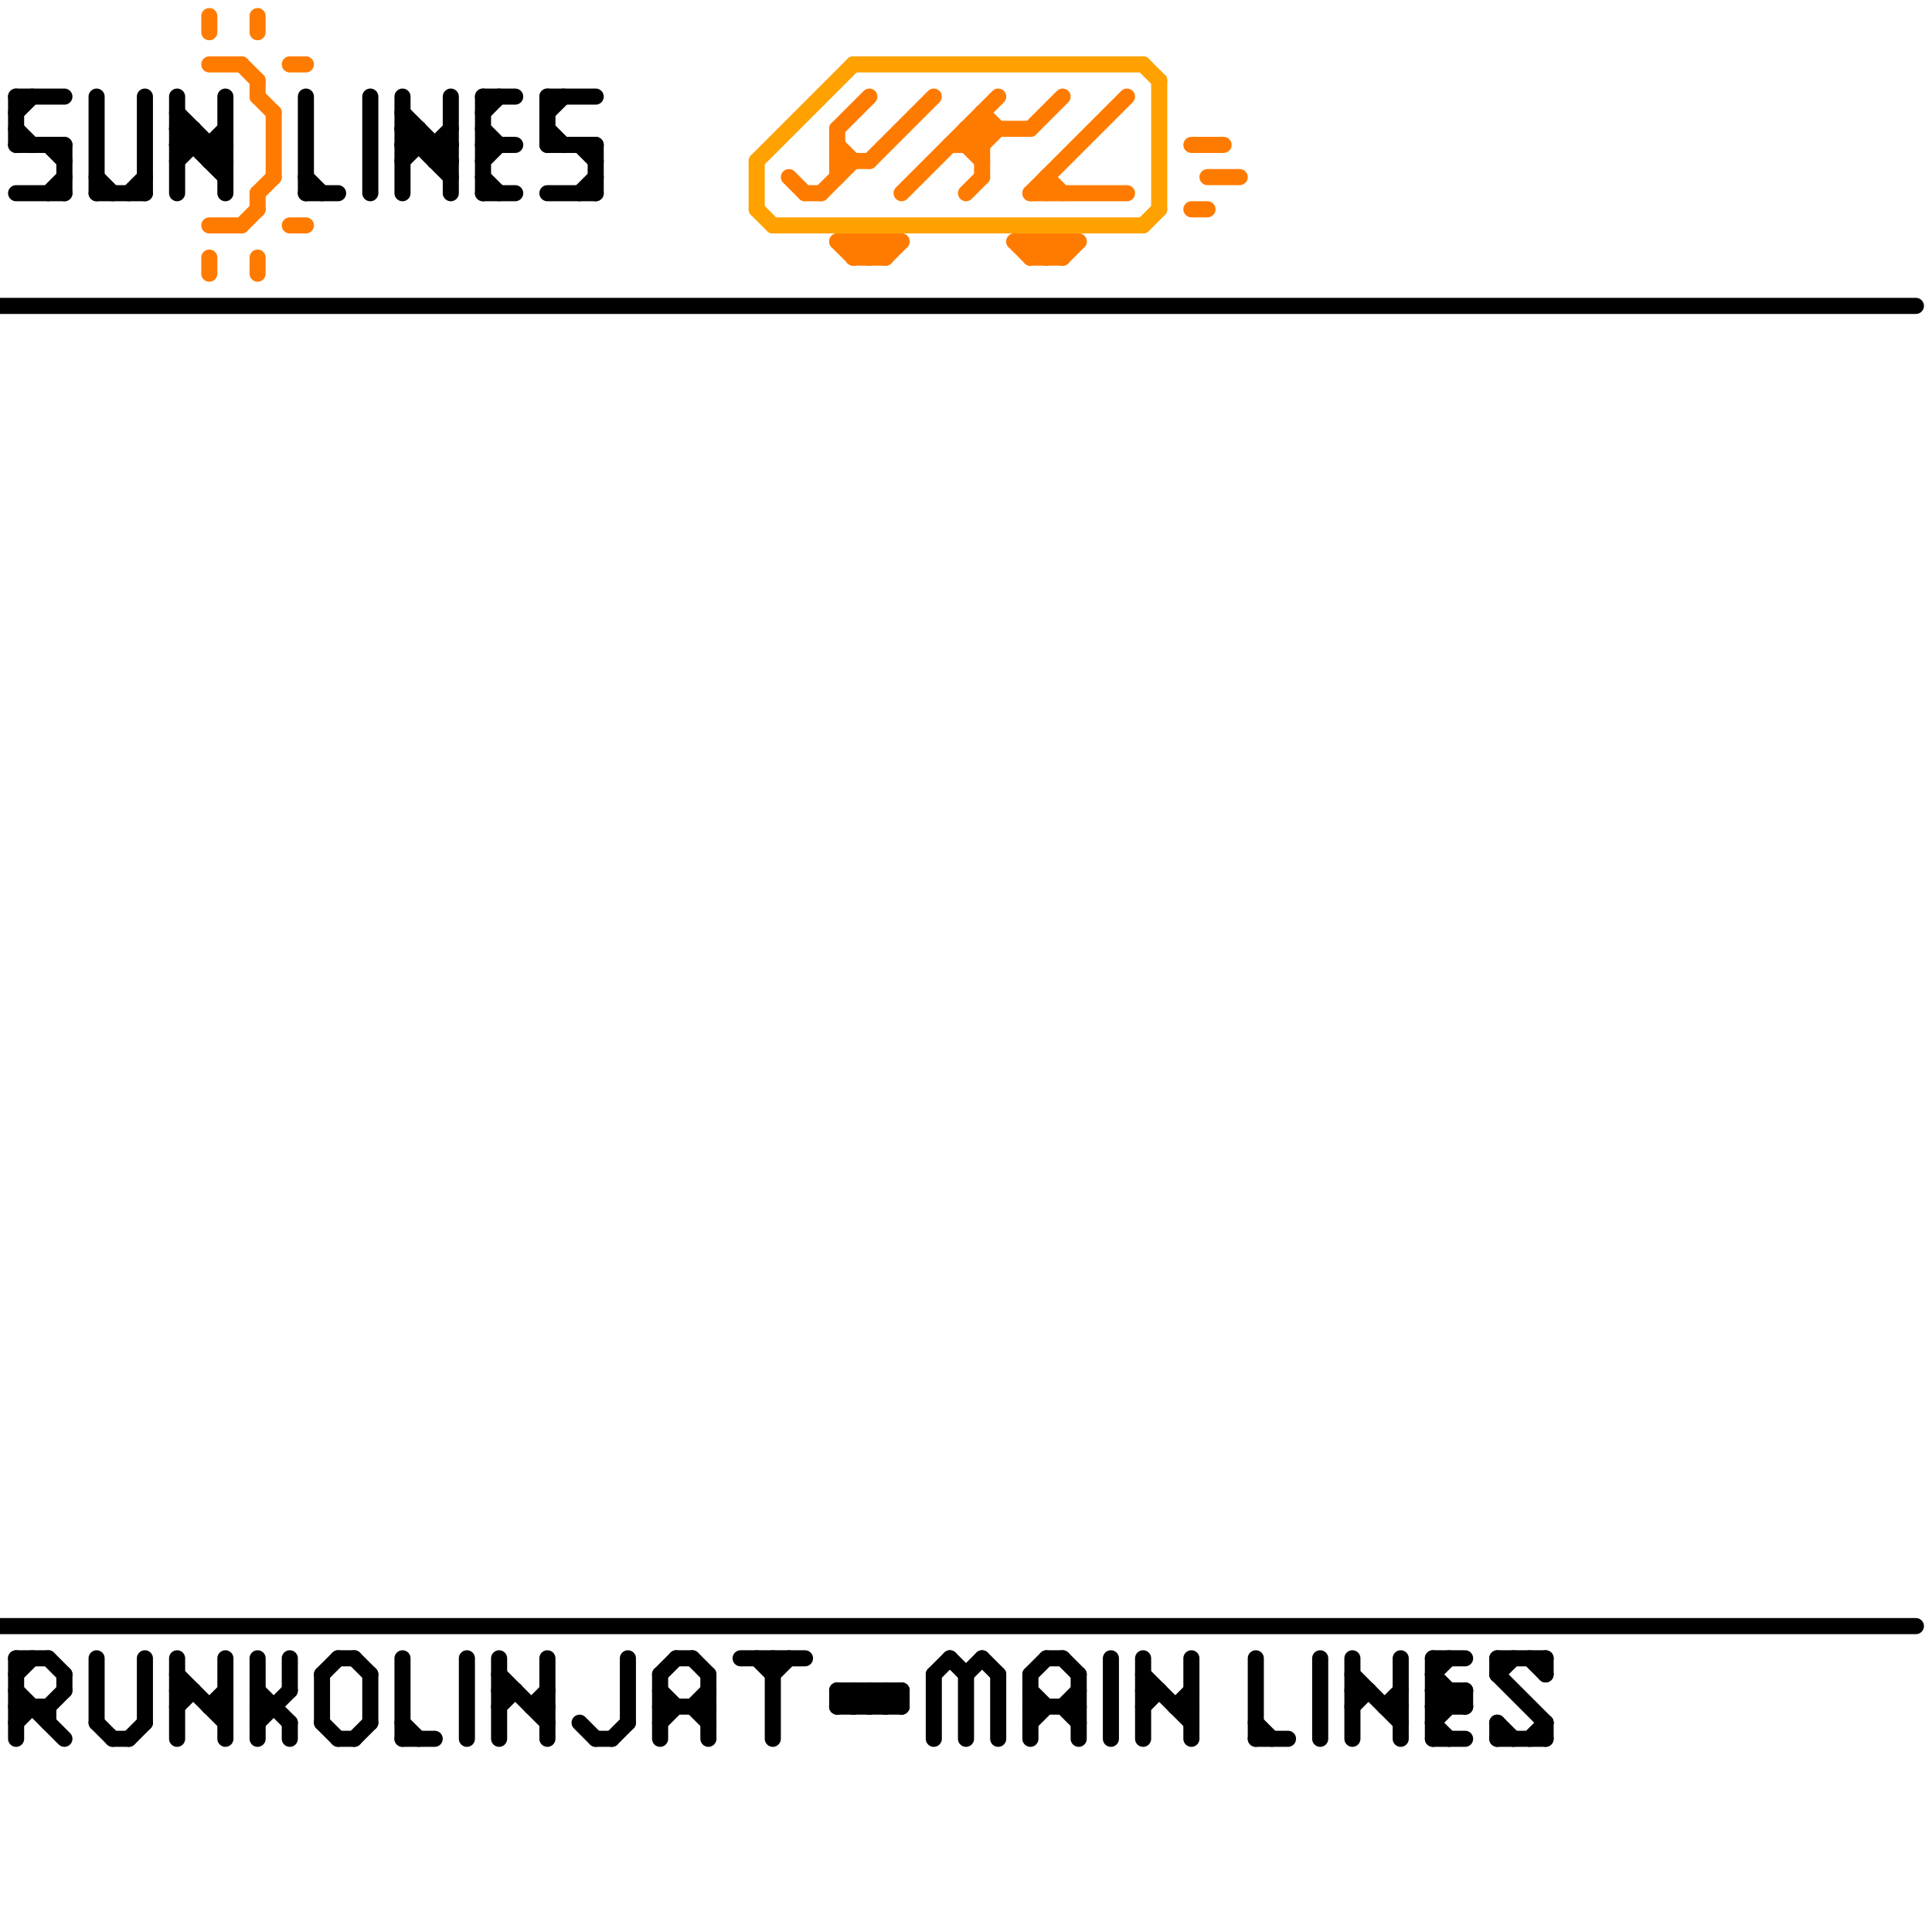 
<svg version="1.1" xmlns="http://www.w3.org/2000/svg" viewBox="0 0 120 120">
<style>line { stroke-width: 1; fill: none; stroke-linecap: round; stroke-linejoin: round; } .c0 { stroke: #000000 } .c1 { stroke: #ff7b00 } .c2 { stroke: #ffa200 }</style><line class="c0" x1="11" y1="7" x2="14" y2="10"/><line class="c0" x1="29" y1="103" x2="29" y2="108"/><line class="c0" x1="52" y1="106" x2="53" y2="105"/><line class="c0" x1="52" y1="105" x2="52" y2="106"/><line class="c0" x1="16" y1="103" x2="16" y2="108"/><line class="c0" x1="33" y1="106" x2="34" y2="105"/><line class="c0" x1="66" y1="106" x2="67" y2="107"/><line class="c0" x1="4" y1="9" x2="4" y2="12"/><line class="c0" x1="25" y1="103" x2="25" y2="108"/><line class="c0" x1="39" y1="103" x2="39" y2="107"/><line class="c0" x1="64" y1="105" x2="65" y2="106"/><line class="c0" x1="11" y1="8" x2="12" y2="8"/><line class="c0" x1="1" y1="103" x2="3" y2="103"/><line class="c0" x1="13" y1="106" x2="14" y2="105"/><line class="c0" x1="36" y1="107" x2="37" y2="108"/><line class="c0" x1="0" y1="19" x2="119" y2="19"/><line class="c0" x1="84" y1="106" x2="85" y2="105"/><line class="c0" x1="31" y1="104" x2="34" y2="107"/><line class="c0" x1="23" y1="104" x2="23" y2="107"/><line class="c0" x1="11" y1="9" x2="12" y2="8"/><line class="c0" x1="13" y1="10" x2="14" y2="9"/><line class="c0" x1="43" y1="106" x2="44" y2="107"/><line class="c0" x1="20" y1="107" x2="21" y2="108"/><line class="c0" x1="89" y1="105" x2="91" y2="105"/><line class="c0" x1="11" y1="103" x2="11" y2="108"/><line class="c0" x1="19" y1="11" x2="20" y2="12"/><line class="c0" x1="43" y1="106" x2="44" y2="105"/><line class="c0" x1="6" y1="103" x2="6" y2="107"/><line class="c0" x1="19" y1="6" x2="19" y2="12"/><line class="c0" x1="84" y1="103" x2="84" y2="108"/><line class="c0" x1="6" y1="6" x2="6" y2="12"/><line class="c0" x1="31" y1="103" x2="31" y2="108"/><line class="c0" x1="34" y1="7" x2="35" y2="6"/><line class="c0" x1="89" y1="105" x2="90" y2="106"/><line class="c0" x1="34" y1="103" x2="34" y2="108"/><line class="c0" x1="52" y1="105" x2="56" y2="105"/><line class="c0" x1="8" y1="12" x2="9" y2="11"/><line class="c0" x1="3" y1="106" x2="3" y2="107"/><line class="c0" x1="54" y1="106" x2="55" y2="105"/><line class="c0" x1="6" y1="12" x2="9" y2="12"/><line class="c0" x1="86" y1="106" x2="87" y2="105"/><line class="c0" x1="54" y1="105" x2="54" y2="106"/><line class="c0" x1="38" y1="108" x2="39" y2="107"/><line class="c0" x1="93" y1="107" x2="93" y2="108"/><line class="c0" x1="36" y1="9" x2="37" y2="10"/><line class="c0" x1="30" y1="7" x2="31" y2="6"/><line class="c0" x1="13" y1="9" x2="14" y2="8"/><line class="c0" x1="13" y1="9" x2="13" y2="10"/><line class="c0" x1="67" y1="104" x2="67" y2="108"/><line class="c0" x1="48" y1="103" x2="48" y2="108"/><line class="c0" x1="1" y1="6" x2="4" y2="6"/><line class="c0" x1="28" y1="6" x2="28" y2="12"/><line class="c0" x1="1" y1="7" x2="2" y2="6"/><line class="c0" x1="9" y1="6" x2="9" y2="12"/><line class="c0" x1="44" y1="104" x2="44" y2="108"/><line class="c0" x1="84" y1="104" x2="87" y2="107"/><line class="c0" x1="34" y1="6" x2="37" y2="6"/><line class="c0" x1="89" y1="104" x2="90" y2="103"/><line class="c0" x1="55" y1="105" x2="56" y2="106"/><line class="c0" x1="74" y1="103" x2="74" y2="108"/><line class="c0" x1="27" y1="10" x2="28" y2="10"/><line class="c0" x1="73" y1="106" x2="74" y2="105"/><line class="c0" x1="36" y1="12" x2="37" y2="11"/><line class="c0" x1="60" y1="104" x2="61" y2="103"/><line class="c0" x1="1" y1="105" x2="4" y2="108"/><line class="c0" x1="27" y1="9" x2="28" y2="8"/><line class="c0" x1="41" y1="104" x2="42" y2="103"/><line class="c0" x1="47" y1="103" x2="48" y2="104"/><line class="c0" x1="53" y1="106" x2="54" y2="105"/><line class="c0" x1="93" y1="103" x2="93" y2="104"/><line class="c0" x1="34" y1="6" x2="34" y2="9"/><line class="c0" x1="11" y1="106" x2="12" y2="105"/><line class="c0" x1="22" y1="103" x2="23" y2="104"/><line class="c0" x1="16" y1="106" x2="17" y2="106"/><line class="c0" x1="46" y1="103" x2="50" y2="103"/><line class="c0" x1="42" y1="103" x2="43" y2="103"/><line class="c0" x1="9" y1="103" x2="9" y2="107"/><line class="c0" x1="53" y1="105" x2="54" y2="106"/><line class="c0" x1="41" y1="106" x2="44" y2="106"/><line class="c0" x1="55" y1="106" x2="56" y2="105"/><line class="c0" x1="3" y1="103" x2="4" y2="104"/><line class="c0" x1="30" y1="6" x2="32" y2="6"/><line class="c0" x1="58" y1="104" x2="59" y2="103"/><line class="c0" x1="30" y1="10" x2="31" y2="9"/><line class="c0" x1="71" y1="104" x2="74" y2="107"/><line class="c0" x1="25" y1="9" x2="26" y2="8"/><line class="c0" x1="1" y1="9" x2="4" y2="9"/><line class="c0" x1="25" y1="108" x2="27" y2="108"/><line class="c0" x1="89" y1="107" x2="91" y2="105"/><line class="c0" x1="12" y1="8" x2="12" y2="9"/><line class="c0" x1="30" y1="12" x2="32" y2="12"/><line class="c0" x1="34" y1="9" x2="37" y2="9"/><line class="c0" x1="89" y1="103" x2="91" y2="103"/><line class="c0" x1="93" y1="104" x2="94" y2="103"/><line class="c0" x1="13" y1="106" x2="14" y2="106"/><line class="c0" x1="22" y1="108" x2="23" y2="107"/><line class="c0" x1="14" y1="103" x2="14" y2="108"/><line class="c0" x1="31" y1="106" x2="32" y2="105"/><line class="c0" x1="16" y1="107" x2="18" y2="105"/><line class="c0" x1="58" y1="104" x2="58" y2="108"/><line class="c0" x1="64" y1="107" x2="65" y2="106"/><line class="c0" x1="71" y1="106" x2="72" y2="105"/><line class="c0" x1="3" y1="9" x2="4" y2="10"/><line class="c0" x1="71" y1="105" x2="72" y2="105"/><line class="c0" x1="78" y1="107" x2="79" y2="108"/><line class="c0" x1="4" y1="104" x2="4" y2="105"/><line class="c0" x1="87" y1="103" x2="87" y2="108"/><line class="c0" x1="64" y1="104" x2="65" y2="103"/><line class="c0" x1="95" y1="108" x2="96" y2="107"/><line class="c0" x1="41" y1="107" x2="42" y2="106"/><line class="c0" x1="60" y1="104" x2="60" y2="108"/><line class="c0" x1="11" y1="9" x2="14" y2="9"/><line class="c0" x1="91" y1="105" x2="91" y2="106"/><line class="c0" x1="0" y1="101" x2="119" y2="101"/><line class="c0" x1="1" y1="104" x2="2" y2="103"/><line class="c0" x1="89" y1="103" x2="89" y2="108"/><line class="c0" x1="89" y1="107" x2="90" y2="108"/><line class="c0" x1="20" y1="104" x2="20" y2="107"/><line class="c0" x1="14" y1="6" x2="14" y2="12"/><line class="c0" x1="11" y1="104" x2="14" y2="107"/><line class="c0" x1="59" y1="103" x2="60" y2="104"/><line class="c0" x1="52" y1="106" x2="56" y2="106"/><line class="c0" x1="1" y1="103" x2="1" y2="108"/><line class="c0" x1="11" y1="6" x2="11" y2="12"/><line class="c0" x1="21" y1="108" x2="22" y2="108"/><line class="c0" x1="41" y1="105" x2="42" y2="106"/><line class="c0" x1="3" y1="12" x2="4" y2="11"/><line class="c0" x1="93" y1="107" x2="94" y2="108"/><line class="c0" x1="78" y1="108" x2="80" y2="108"/><line class="c0" x1="93" y1="103" x2="96" y2="103"/><line class="c0" x1="1" y1="106" x2="3" y2="106"/><line class="c0" x1="25" y1="107" x2="26" y2="108"/><line class="c0" x1="11" y1="10" x2="12" y2="9"/><line class="c0" x1="16" y1="105" x2="18" y2="107"/><line class="c0" x1="52" y1="105" x2="53" y2="106"/><line class="c0" x1="34" y1="12" x2="37" y2="12"/><line class="c0" x1="55" y1="105" x2="55" y2="106"/><line class="c0" x1="7" y1="108" x2="8" y2="108"/><line class="c0" x1="11" y1="105" x2="12" y2="105"/><line class="c0" x1="89" y1="104" x2="91" y2="106"/><line class="c0" x1="19" y1="12" x2="21" y2="12"/><line class="c0" x1="37" y1="9" x2="37" y2="12"/><line class="c0" x1="62" y1="104" x2="62" y2="108"/><line class="c0" x1="33" y1="106" x2="34" y2="106"/><line class="c0" x1="18" y1="103" x2="18" y2="105"/><line class="c0" x1="3" y1="106" x2="4" y2="105"/><line class="c0" x1="64" y1="104" x2="64" y2="108"/><line class="c0" x1="96" y1="103" x2="96" y2="104"/><line class="c0" x1="34" y1="8" x2="35" y2="9"/><line class="c0" x1="1" y1="107" x2="2" y2="106"/><line class="c0" x1="90" y1="105" x2="90" y2="106"/><line class="c0" x1="6" y1="107" x2="7" y2="108"/><line class="c0" x1="53" y1="105" x2="53" y2="106"/><line class="c0" x1="13" y1="10" x2="14" y2="10"/><line class="c0" x1="69" y1="103" x2="69" y2="108"/><line class="c0" x1="41" y1="104" x2="41" y2="108"/><line class="c0" x1="56" y1="105" x2="56" y2="106"/><line class="c0" x1="78" y1="103" x2="78" y2="108"/><line class="c0" x1="96" y1="107" x2="96" y2="108"/><line class="c0" x1="27" y1="9" x2="27" y2="10"/><line class="c0" x1="25" y1="8" x2="28" y2="11"/><line class="c0" x1="95" y1="103" x2="96" y2="104"/><line class="c0" x1="25" y1="9" x2="28" y2="9"/><line class="c0" x1="65" y1="103" x2="66" y2="103"/><line class="c0" x1="54" y1="105" x2="55" y2="106"/><line class="c0" x1="20" y1="104" x2="21" y2="103"/><line class="c0" x1="93" y1="108" x2="96" y2="108"/><line class="c0" x1="1" y1="6" x2="1" y2="9"/><line class="c0" x1="31" y1="105" x2="32" y2="105"/><line class="c0" x1="86" y1="106" x2="87" y2="106"/><line class="c0" x1="11" y1="8" x2="14" y2="11"/><line class="c0" x1="21" y1="103" x2="22" y2="103"/><line class="c0" x1="25" y1="6" x2="25" y2="12"/><line class="c0" x1="30" y1="8" x2="31" y2="9"/><line class="c0" x1="8" y1="108" x2="9" y2="107"/><line class="c0" x1="30" y1="9" x2="32" y2="9"/><line class="c0" x1="43" y1="103" x2="44" y2="104"/><line class="c0" x1="6" y1="11" x2="7" y2="12"/><line class="c0" x1="30" y1="6" x2="30" y2="12"/><line class="c0" x1="27" y1="10" x2="28" y2="9"/><line class="c0" x1="66" y1="103" x2="67" y2="104"/><line class="c0" x1="89" y1="106" x2="90" y2="105"/><line class="c0" x1="1" y1="12" x2="4" y2="12"/><line class="c0" x1="1" y1="8" x2="2" y2="9"/><line class="c0" x1="84" y1="105" x2="85" y2="105"/><line class="c0" x1="61" y1="103" x2="62" y2="104"/><line class="c0" x1="71" y1="103" x2="71" y2="108"/><line class="c0" x1="48" y1="104" x2="49" y2="103"/><line class="c0" x1="18" y1="107" x2="18" y2="108"/><line class="c0" x1="37" y1="108" x2="38" y2="108"/><line class="c0" x1="30" y1="11" x2="31" y2="12"/><line class="c0" x1="25" y1="7" x2="28" y2="10"/><line class="c0" x1="66" y1="106" x2="67" y2="105"/><line class="c0" x1="89" y1="106" x2="91" y2="106"/><line class="c0" x1="93" y1="104" x2="96" y2="107"/><line class="c0" x1="89" y1="108" x2="91" y2="108"/><line class="c0" x1="64" y1="106" x2="67" y2="106"/><line class="c0" x1="82" y1="103" x2="82" y2="108"/><line class="c0" x1="25" y1="10" x2="26" y2="9"/><line class="c0" x1="73" y1="106" x2="74" y2="106"/><line class="c0" x1="25" y1="8" x2="26" y2="8"/><line class="c0" x1="23" y1="6" x2="23" y2="12"/><line class="c0" x1="26" y1="8" x2="26" y2="9"/><line class="c1" x1="15" y1="14" x2="16" y2="13"/><line class="c1" x1="52" y1="9" x2="53" y2="10"/><line class="c1" x1="60" y1="8" x2="61" y2="9"/><line class="c1" x1="53" y1="16" x2="55" y2="16"/><line class="c1" x1="13" y1="14" x2="15" y2="14"/><line class="c1" x1="65" y1="15" x2="66" y2="16"/><line class="c1" x1="64" y1="12" x2="70" y2="6"/><line class="c1" x1="64" y1="12" x2="70" y2="12"/><line class="c1" x1="18" y1="14" x2="19" y2="14"/><line class="c1" x1="16" y1="12" x2="16" y2="13"/><line class="c1" x1="53" y1="15" x2="53" y2="16"/><line class="c1" x1="52" y1="15" x2="56" y2="15"/><line class="c1" x1="64" y1="15" x2="65" y2="16"/><line class="c1" x1="15" y1="4" x2="16" y2="5"/><line class="c1" x1="55" y1="16" x2="56" y2="15"/><line class="c1" x1="61" y1="7" x2="61" y2="11"/><line class="c1" x1="64" y1="16" x2="65" y2="15"/><line class="c1" x1="59" y1="9" x2="61" y2="9"/><line class="c1" x1="17" y1="7" x2="17" y2="11"/><line class="c1" x1="16" y1="12" x2="17" y2="11"/><line class="c1" x1="52" y1="15" x2="53" y2="16"/><line class="c1" x1="16" y1="1" x2="16" y2="2"/><line class="c1" x1="60" y1="9" x2="61" y2="10"/><line class="c1" x1="52" y1="10" x2="54" y2="10"/><line class="c1" x1="54" y1="10" x2="58" y2="6"/><line class="c1" x1="54" y1="16" x2="55" y2="15"/><line class="c1" x1="56" y1="12" x2="62" y2="6"/><line class="c1" x1="64" y1="8" x2="66" y2="6"/><line class="c1" x1="60" y1="8" x2="60" y2="9"/><line class="c1" x1="65" y1="15" x2="65" y2="16"/><line class="c1" x1="64" y1="16" x2="66" y2="16"/><line class="c1" x1="74" y1="13" x2="75" y2="13"/><line class="c1" x1="54" y1="15" x2="54" y2="16"/><line class="c1" x1="61" y1="9" x2="62" y2="8"/><line class="c1" x1="65" y1="16" x2="66" y2="15"/><line class="c1" x1="52" y1="8" x2="54" y2="6"/><line class="c1" x1="74" y1="9" x2="76" y2="9"/><line class="c1" x1="65" y1="11" x2="66" y2="12"/><line class="c1" x1="18" y1="4" x2="19" y2="4"/><line class="c1" x1="51" y1="12" x2="53" y2="10"/><line class="c1" x1="55" y1="15" x2="55" y2="16"/><line class="c1" x1="16" y1="16" x2="16" y2="17"/><line class="c1" x1="16" y1="6" x2="17" y2="7"/><line class="c1" x1="53" y1="15" x2="54" y2="16"/><line class="c1" x1="50" y1="12" x2="51" y2="12"/><line class="c1" x1="49" y1="11" x2="50" y2="12"/><line class="c1" x1="13" y1="16" x2="13" y2="17"/><line class="c1" x1="61" y1="7" x2="62" y2="8"/><line class="c1" x1="64" y1="15" x2="64" y2="16"/><line class="c1" x1="75" y1="11" x2="77" y2="11"/><line class="c1" x1="60" y1="8" x2="64" y2="8"/><line class="c1" x1="16" y1="5" x2="16" y2="6"/><line class="c1" x1="52" y1="8" x2="52" y2="11"/><line class="c1" x1="65" y1="11" x2="65" y2="12"/><line class="c1" x1="66" y1="16" x2="67" y2="15"/><line class="c1" x1="60" y1="12" x2="61" y2="11"/><line class="c1" x1="13" y1="4" x2="15" y2="4"/><line class="c1" x1="53" y1="16" x2="54" y2="15"/><line class="c1" x1="13" y1="1" x2="13" y2="2"/><line class="c1" x1="54" y1="15" x2="55" y2="16"/><line class="c1" x1="66" y1="15" x2="66" y2="16"/><line class="c1" x1="63" y1="15" x2="64" y2="16"/><line class="c1" x1="63" y1="15" x2="67" y2="15"/><line class="c1" x1="60" y1="9" x2="61" y2="8"/><line class="c2" x1="47" y1="10" x2="53" y2="4"/><line class="c2" x1="53" y1="4" x2="71" y2="4"/><line class="c2" x1="72" y1="5" x2="72" y2="13"/><line class="c2" x1="71" y1="14" x2="72" y2="13"/><line class="c2" x1="48" y1="14" x2="71" y2="14"/><line class="c2" x1="47" y1="10" x2="47" y2="13"/><line class="c2" x1="71" y1="4" x2="72" y2="5"/><line class="c2" x1="47" y1="13" x2="48" y2="14"/>


</svg>

